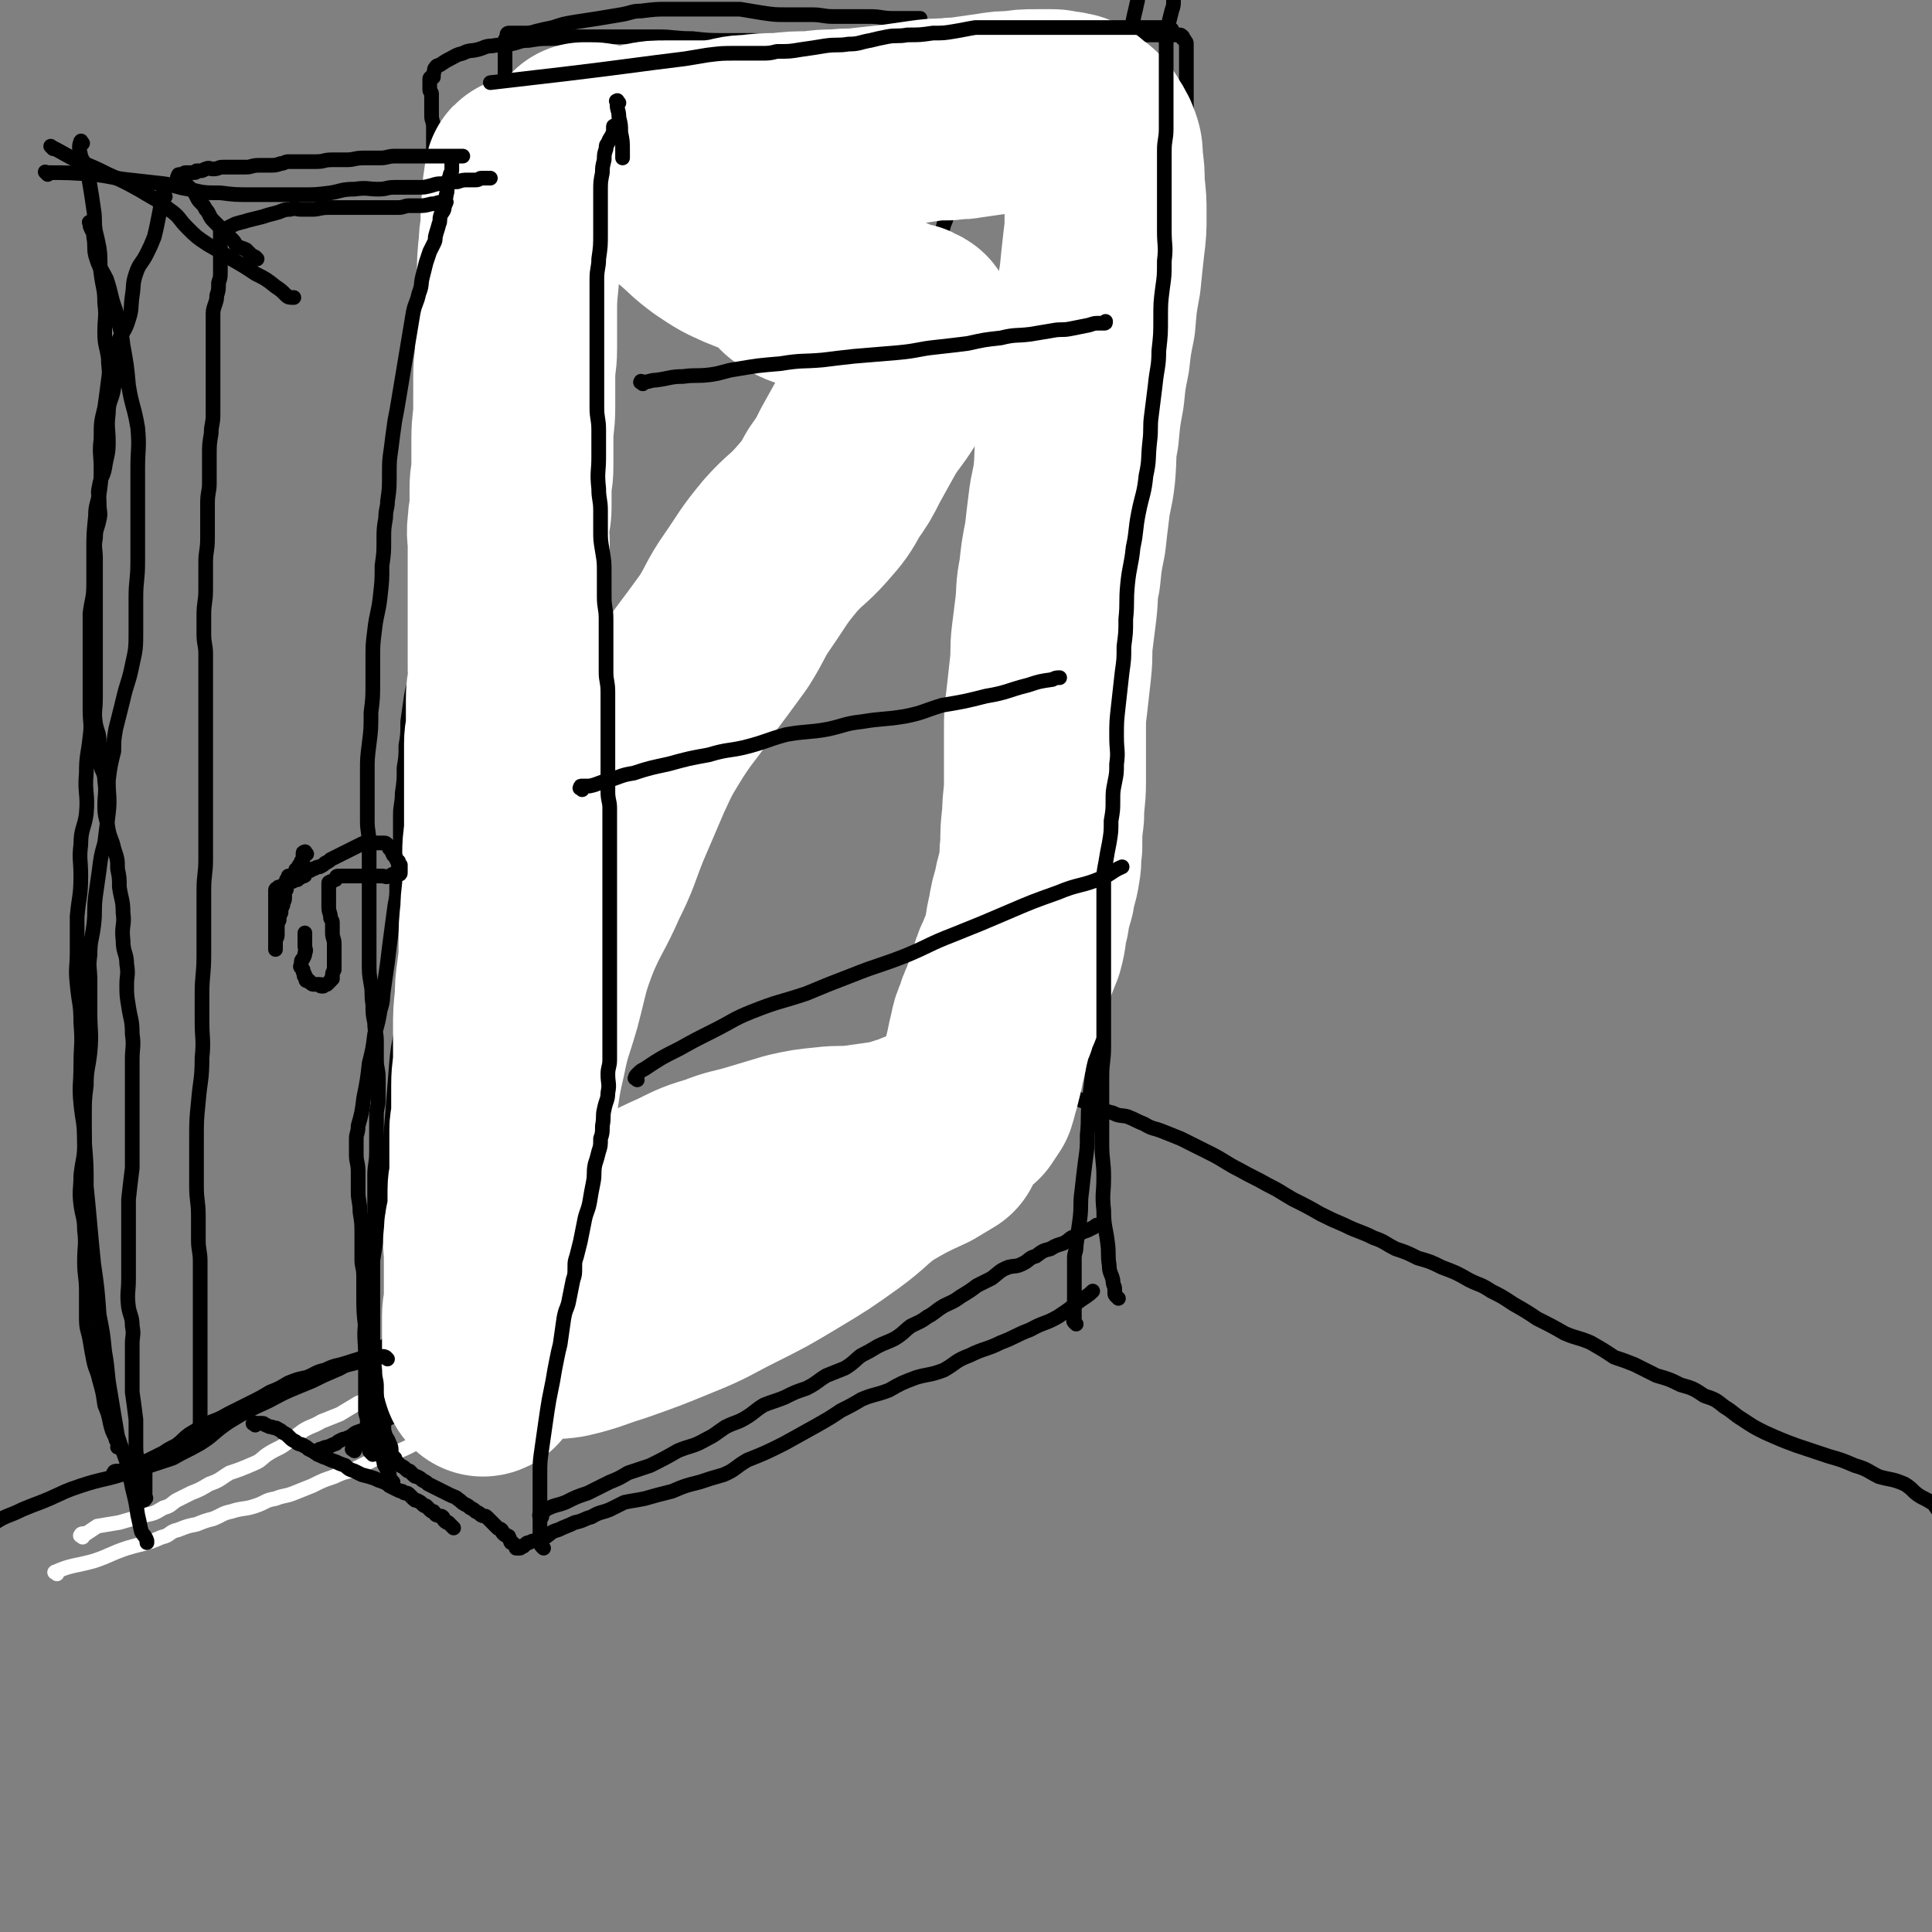 <svg viewBox='0 0 1052 1052' version='1.1' xmlns='http://www.w3.org/2000/svg' xmlns:xlink='http://www.w3.org/1999/xlink'><rect x="0" y="0" width="1052" height="1052" fill="#808080" stroke="none"/><g fill='none' stroke='#FFFFFF' stroke-width='8' stroke-linecap='round' stroke-linejoin='round'><path d='M31,857c-1,-1 -2,-1 -1,-1 9,-4 10,-3 21,-6 9,-3 9,-4 18,-7 10,-3 10,-2 19,-6 5,-1 4,-3 9,-4 5,-2 5,-2 10,-3 5,-2 5,-2 9,-3 5,-2 5,-3 10,-4 6,-2 7,-1 13,-3 6,-2 5,-3 11,-4 5,-2 5,-1 10,-3 5,-2 5,-2 10,-4 6,-3 6,-3 12,-5 6,-3 6,-2 11,-4 6,-3 6,-3 12,-6 5,-2 5,-1 10,-3 5,-2 5,-2 9,-4 5,-3 5,-3 9,-5 4,-3 4,-3 8,-6 4,-2 4,-2 8,-3 3,-2 3,-2 7,-3 3,-2 3,-1 7,-3 2,-1 2,-2 4,-3 2,-1 2,-1 4,-2 1,-1 1,-1 2,-1 '/><path d='M45,837c-1,-1 -2,-1 -1,-1 0,-1 1,-1 3,-1 3,-2 3,-2 6,-4 6,-1 6,-1 12,-2 7,-2 7,-2 14,-4 5,-1 5,-1 10,-4 4,-1 4,-2 7,-4 4,-2 4,-2 8,-4 5,-2 5,-2 10,-5 6,-2 6,-3 11,-6 6,-2 6,-2 13,-5 5,-2 4,-3 9,-6 5,-3 5,-2 10,-6 4,-3 4,-3 8,-6 5,-3 5,-2 10,-5 5,-2 5,-2 10,-4 5,-3 5,-3 10,-6 5,-2 5,-2 9,-4 4,-1 4,-1 8,-2 4,-2 3,-3 8,-4 3,-2 3,-1 7,-2 4,-1 4,-2 8,-3 4,-2 4,-2 9,-3 4,-2 4,-2 8,-3 4,-2 4,-2 8,-3 3,-2 3,-2 7,-3 2,-1 2,-1 4,-2 2,-1 2,-1 4,-1 2,-1 2,-1 3,-1 1,0 1,0 1,0 '/></g>
<g fill='none' stroke='#000000' stroke-width='8' stroke-linecap='round' stroke-linejoin='round'><path d='M63,803c-1,-1 -2,-1 -1,-1 0,-1 1,-1 2,-1 1,0 1,0 2,0 2,-1 2,-1 5,-2 5,-2 5,-2 10,-4 4,-2 4,-2 8,-4 3,-2 3,-2 7,-4 4,-3 3,-3 7,-6 5,-3 5,-3 10,-6 5,-2 6,-2 11,-5 6,-3 6,-3 12,-6 6,-3 6,-3 11,-6 5,-2 5,-2 10,-5 5,-2 5,-2 10,-3 5,-2 5,-3 10,-4 6,-3 6,-2 12,-4 6,-2 7,-2 12,-4 5,-3 5,-3 10,-6 4,-2 4,-1 9,-3 5,-3 5,-3 9,-5 5,-3 5,-4 10,-7 5,-3 6,-2 11,-6 6,-3 6,-3 11,-6 6,-3 6,-3 11,-6 5,-2 5,-2 9,-5 4,-2 4,-2 8,-3 4,-3 4,-3 9,-4 5,-2 5,-2 10,-3 5,-2 5,-2 10,-4 4,-2 4,-2 9,-4 4,-2 4,-2 8,-3 3,-2 3,-2 6,-3 4,-2 4,-3 8,-4 4,-2 4,-2 8,-3 5,-2 5,-2 10,-4 5,-3 5,-3 9,-5 4,-3 4,-2 8,-4 4,-2 4,-2 8,-4 3,-2 3,-2 6,-3 3,-2 3,-3 7,-4 4,-3 4,-2 8,-4 4,-2 4,-2 9,-4 4,-2 4,-2 8,-4 4,-2 4,-3 8,-4 5,-2 5,-1 10,-3 4,-2 4,-2 8,-4 3,-2 3,-3 7,-4 4,-3 4,-2 8,-5 4,-2 4,-2 8,-3 4,-2 4,-2 8,-4 3,-2 3,-3 7,-5 4,-2 4,-1 8,-3 3,-3 3,-3 7,-5 3,-3 3,-2 7,-4 2,-2 2,-2 3,-3 2,-2 2,-2 4,-3 2,-1 2,-1 3,-1 1,-1 1,-1 1,-1 1,-1 1,-1 2,-1 0,-1 0,0 0,0 0,0 1,0 1,0 1,0 0,1 1,1 0,0 1,0 1,0 1,0 1,0 1,1 1,1 1,1 1,1 1,1 1,1 2,1 1,1 1,1 2,1 2,1 2,1 4,2 3,1 2,2 5,2 2,2 3,1 5,2 3,1 3,1 7,2 3,1 3,1 6,2 3,2 3,2 7,3 3,2 3,1 7,2 3,1 3,2 6,3 3,2 3,2 6,3 4,2 4,2 8,3 3,2 3,2 7,3 4,2 4,1 8,2 5,2 4,2 9,4 5,3 5,2 10,4 5,2 5,2 10,4 8,4 8,4 16,8 8,4 8,5 16,9 7,4 8,4 15,8 8,4 7,4 14,8 8,4 8,4 15,8 6,3 6,3 13,6 8,4 8,3 16,7 6,2 6,3 12,6 6,2 6,2 12,5 7,2 7,2 13,5 8,3 8,3 15,7 6,3 6,2 12,6 6,3 6,3 12,7 7,4 7,4 13,8 8,4 8,4 15,8 7,3 7,2 14,5 7,4 7,4 13,8 6,2 6,2 11,4 6,3 6,3 12,6 7,2 7,2 13,5 7,2 7,2 13,6 6,2 6,2 11,6 5,3 5,4 10,7 6,4 6,4 12,7 9,4 9,4 17,7 9,3 9,3 18,6 7,2 7,2 14,5 7,2 7,3 13,6 7,2 7,1 14,4 5,3 4,4 9,7 4,2 4,2 7,4 2,3 2,3 4,5 2,2 2,1 3,2 1,1 1,2 1,3 1,2 2,2 2,3 2,4 1,4 2,8 0,1 0,1 0,3 '/><path d='M537,554c-1,-1 -1,-1 -1,-1 -1,-1 0,-1 0,-2 0,-1 0,-1 0,-1 0,-2 0,-2 0,-3 0,-2 1,-2 1,-4 1,-4 0,-4 1,-7 1,-4 1,-3 2,-7 1,-5 1,-5 2,-10 1,-5 1,-5 1,-10 1,-5 0,-5 1,-9 1,-5 1,-5 2,-10 2,-7 2,-7 3,-14 2,-9 2,-9 4,-17 1,-8 1,-8 2,-16 2,-7 2,-7 3,-14 1,-8 2,-8 3,-15 1,-8 1,-8 2,-15 1,-9 1,-9 2,-17 1,-7 1,-7 2,-14 1,-5 1,-5 1,-11 0,-6 0,-6 0,-11 1,-7 1,-7 2,-14 1,-9 2,-9 2,-18 1,-7 0,-7 1,-14 1,-7 1,-7 2,-14 1,-6 1,-6 2,-13 1,-9 1,-9 2,-18 1,-8 2,-8 3,-17 1,-6 1,-6 1,-13 1,-5 1,-5 1,-10 0,-5 1,-5 1,-11 1,-7 1,-7 1,-15 0,-6 0,-6 0,-13 0,-7 0,-8 1,-15 1,-5 1,-5 2,-11 1,-7 1,-7 2,-15 1,-7 1,-7 3,-14 2,-7 3,-7 4,-15 2,-6 2,-6 3,-13 2,-6 2,-6 3,-12 2,-5 1,-6 2,-11 1,-6 1,-6 2,-11 2,-7 2,-7 3,-14 2,-7 1,-7 2,-14 1,-5 1,-5 2,-10 1,-5 1,-5 2,-10 1,-5 1,-4 2,-9 1,-3 0,-3 1,-7 1,-3 1,-3 2,-7 1,-3 0,-3 1,-6 1,-2 1,-2 2,-4 '/><path d='M139,776c-1,-1 -2,-1 -1,-1 0,-1 0,0 1,0 1,0 1,0 2,0 1,0 1,0 2,0 1,0 1,1 2,1 2,1 2,1 3,1 2,1 2,0 3,1 2,1 2,1 3,2 2,1 2,1 3,2 2,2 2,2 4,3 2,2 3,1 4,2 2,1 2,1 3,2 2,1 2,1 4,2 3,2 3,2 6,3 2,1 2,1 5,2 2,1 2,1 5,2 2,2 2,2 5,3 2,1 2,1 4,2 4,1 4,1 7,2 2,1 2,1 5,2 2,1 2,1 3,2 2,1 2,1 4,2 2,1 2,1 3,1 1,1 1,1 2,1 1,0 1,0 2,1 1,1 1,1 2,2 1,1 1,1 2,1 2,1 2,1 3,2 1,1 1,1 2,1 1,1 1,1 2,2 1,1 1,1 2,1 1,1 1,2 2,2 2,1 2,0 3,1 1,1 0,1 1,2 1,1 1,1 2,1 1,1 1,1 2,2 0,0 0,0 0,0 1,1 1,1 1,1 '/><path d='M173,792c-1,-1 -2,-1 -1,-1 0,-1 0,-1 1,-1 1,-1 1,-1 2,-1 2,-1 2,-1 3,-1 3,-1 2,-1 5,-2 1,-1 1,-1 3,-2 2,-1 2,0 3,-1 3,-1 3,-2 5,-3 3,-1 3,-1 5,-2 3,-1 3,-1 6,-2 2,-1 2,-1 4,-2 3,-2 3,-2 6,-3 2,-1 2,-1 3,-2 2,-1 2,-1 3,-2 2,-1 2,-1 3,-1 2,-1 3,-1 4,-1 2,-1 2,-1 4,-2 2,-1 2,-1 4,-1 3,-1 3,-1 5,-2 3,-1 3,0 6,-1 2,-1 2,-1 5,-2 3,-1 3,-1 6,-2 2,-1 2,-1 5,-2 2,-1 2,-1 4,-2 2,-1 2,0 4,-1 2,0 2,0 3,-1 2,-1 2,-1 3,-2 2,-1 2,0 4,-1 3,-1 3,-2 5,-3 3,-1 3,-1 6,-2 2,-1 2,-1 5,-2 3,-2 3,-2 6,-3 3,-2 3,-1 6,-2 3,-2 3,-2 6,-3 3,-2 2,-2 5,-3 3,-2 4,-1 7,-2 3,-2 3,-3 6,-5 3,-1 3,-1 6,-2 3,-2 3,-2 6,-3 3,-2 3,-2 6,-3 3,-2 3,-3 7,-5 4,-2 4,-1 8,-3 3,-2 3,-3 7,-4 3,-2 3,-2 7,-3 3,-2 3,-2 7,-3 3,-2 3,-2 6,-3 3,-2 3,-2 6,-3 3,-2 3,-2 6,-3 3,-2 3,-2 7,-3 4,-2 4,-2 8,-3 3,-2 3,-2 7,-3 4,-2 4,-3 9,-4 4,-2 5,-2 9,-3 4,-2 4,-2 8,-4 4,-2 4,-2 8,-4 3,-2 3,-2 7,-3 4,-2 4,-2 8,-4 4,-3 4,-3 9,-5 4,-2 4,-2 8,-4 4,-2 4,-2 8,-4 4,-2 4,-2 8,-4 3,-2 3,-2 6,-4 2,-2 2,-2 5,-4 3,-1 3,-1 6,-2 3,-2 3,-2 6,-3 3,-2 3,-2 7,-3 3,-2 3,-2 7,-3 3,-1 3,-1 7,-2 3,-1 3,-2 6,-3 1,-1 1,-1 2,-1 '/><path d='M195,786c-1,-1 -2,-1 -1,-1 0,-1 0,0 1,0 1,0 1,0 1,0 1,0 1,1 2,1 3,1 3,1 6,2 2,1 2,1 3,2 2,1 2,1 3,2 2,1 2,1 4,2 2,1 1,1 2,2 1,1 1,1 2,2 2,1 2,1 3,2 1,1 1,1 2,1 1,1 1,1 2,2 1,1 1,1 2,1 2,1 2,1 3,2 2,1 2,1 3,2 2,1 2,1 4,2 2,1 2,1 4,2 2,1 2,1 4,2 2,1 3,1 4,2 3,2 2,2 4,3 2,1 2,1 3,2 2,1 2,1 3,2 2,1 2,1 3,2 2,1 2,0 3,1 1,1 1,1 2,2 1,1 1,1 2,2 1,1 1,1 2,2 1,1 1,0 2,1 1,1 0,1 1,2 1,1 1,1 2,1 1,1 1,0 1,1 1,1 0,1 1,2 0,1 0,1 1,1 1,1 1,1 1,1 1,1 1,0 1,1 0,0 0,1 0,1 0,0 1,0 1,0 1,0 1,0 1,0 1,0 0,-1 1,-1 0,0 1,0 1,0 1,-1 1,-1 1,-1 1,-1 1,-1 2,-1 2,-1 2,-1 3,-1 3,-1 3,-1 6,-2 3,-2 3,-3 7,-4 4,-2 5,-2 9,-4 5,-1 5,-2 9,-3 5,-3 5,-2 10,-4 4,-2 4,-2 8,-4 5,-1 6,-1 11,-2 7,-2 7,-2 15,-4 7,-3 7,-3 15,-5 6,-2 6,-2 13,-4 7,-3 6,-4 13,-8 10,-4 10,-4 20,-9 9,-5 9,-5 18,-10 7,-4 7,-4 13,-8 6,-3 6,-3 11,-6 7,-3 7,-2 15,-5 7,-4 7,-4 15,-7 7,-2 7,-1 15,-4 7,-4 6,-5 14,-8 8,-4 9,-3 17,-7 8,-3 8,-4 16,-7 7,-4 8,-3 15,-7 6,-4 6,-4 11,-8 4,-3 5,-3 8,-6 '/><path d='M193,790c-1,-1 -2,-1 -1,-1 0,-1 1,-1 2,-2 2,-2 2,-2 5,-4 2,-3 2,-3 5,-5 2,-3 2,-4 5,-7 1,-2 2,-1 3,-3 2,-2 2,-2 3,-4 1,-2 1,-2 2,-3 1,-2 1,-2 2,-3 1,-2 1,-2 2,-4 2,-3 3,-3 5,-6 2,-3 2,-3 3,-7 3,-4 2,-4 4,-9 3,-5 3,-4 6,-9 2,-5 1,-5 3,-9 3,-5 3,-5 6,-9 2,-4 2,-5 5,-9 3,-4 4,-4 7,-8 3,-4 2,-4 5,-9 1,-3 2,-3 3,-7 3,-5 3,-5 6,-10 2,-6 2,-6 5,-11 2,-6 1,-6 3,-12 3,-6 3,-6 5,-11 2,-4 2,-4 4,-9 3,-4 3,-4 6,-9 3,-7 2,-7 5,-14 3,-7 3,-6 7,-13 3,-8 3,-8 7,-16 3,-6 3,-6 6,-12 4,-10 4,-10 8,-20 4,-10 4,-10 8,-21 3,-9 2,-10 6,-19 2,-8 3,-7 6,-15 3,-8 3,-8 6,-16 3,-9 3,-9 7,-17 4,-8 4,-8 8,-16 3,-6 3,-6 6,-11 3,-8 4,-7 7,-15 3,-8 3,-8 6,-16 3,-8 3,-9 5,-17 3,-7 3,-7 6,-14 1,-4 2,-4 3,-8 3,-6 2,-6 4,-12 3,-7 3,-6 6,-13 3,-7 3,-7 6,-14 3,-7 2,-7 6,-14 3,-5 4,-4 7,-9 3,-5 2,-5 4,-10 3,-6 4,-6 7,-11 2,-6 2,-6 4,-11 3,-6 4,-6 7,-12 2,-6 2,-6 5,-12 2,-5 2,-5 5,-10 2,-5 2,-4 5,-9 2,-6 2,-6 5,-11 2,-7 2,-7 5,-14 3,-6 3,-6 7,-13 2,-5 2,-5 4,-10 3,-5 4,-4 7,-9 2,-4 1,-4 3,-8 2,-3 3,-3 4,-6 2,-3 2,-3 3,-6 2,-3 2,-3 3,-7 2,-3 2,-3 3,-7 2,-4 1,-4 2,-8 1,-3 2,-3 3,-6 1,-2 1,-2 1,-5 1,-2 1,-2 1,-3 0,-2 0,-2 1,-3 1,-2 1,-2 2,-4 1,-1 1,-1 1,-2 1,-1 1,-1 1,-2 1,-1 0,-1 1,-2 1,-1 1,-1 2,-2 1,-1 1,-1 1,-1 1,-1 1,-1 2,-1 0,-1 0,-1 0,-1 1,-1 1,-1 1,-1 1,0 1,0 1,-1 0,0 0,0 0,-1 '/><path d='M203,792c-1,-1 -1,-1 -1,-1 -1,-1 -1,-1 -1,-2 0,-1 0,-1 0,-1 0,-1 0,-1 0,-3 0,-2 -1,-2 -1,-5 0,-3 0,-3 0,-6 0,-3 -1,-3 -1,-6 0,-3 0,-3 0,-7 0,-4 0,-4 0,-9 0,-7 0,-7 0,-13 0,-10 -1,-10 0,-19 1,-11 1,-11 2,-21 3,-19 3,-19 6,-37 2,-17 2,-17 5,-34 1,-13 1,-13 2,-25 1,-13 1,-13 2,-25 1,-11 2,-11 3,-21 2,-10 1,-10 2,-19 2,-12 2,-12 3,-23 2,-10 2,-10 3,-20 1,-6 1,-6 1,-13 0,-6 1,-6 1,-13 1,-9 0,-9 1,-18 0,-7 0,-7 1,-15 1,-8 1,-8 2,-16 1,-7 1,-7 1,-15 1,-9 1,-9 2,-18 1,-8 0,-8 1,-17 1,-7 2,-7 3,-15 2,-8 1,-8 2,-16 2,-11 3,-11 4,-21 2,-9 2,-9 3,-19 2,-8 2,-8 3,-16 2,-10 1,-10 2,-20 1,-10 1,-10 2,-21 1,-9 1,-9 2,-18 1,-7 2,-7 2,-14 1,-10 0,-10 1,-20 1,-9 1,-9 2,-17 1,-8 1,-8 2,-16 1,-8 1,-8 2,-15 1,-9 1,-9 2,-18 1,-9 1,-8 2,-17 1,-7 1,-7 1,-14 0,-6 0,-6 1,-13 0,-4 1,-4 1,-8 1,-5 1,-5 1,-10 0,-6 0,-6 0,-11 0,-5 0,-5 0,-9 0,-3 0,-3 0,-7 0,-2 0,-2 0,-3 0,-2 0,-2 0,-4 0,-2 0,-2 0,-3 0,-2 0,-2 0,-3 0,-1 1,-1 1,-1 0,-1 0,-1 0,-1 0,-1 0,-1 0,-1 0,-1 1,-1 1,-1 1,0 1,0 1,0 1,0 1,0 2,0 0,0 0,0 1,0 1,0 1,0 2,0 1,0 1,0 2,0 3,0 4,0 7,-1 4,-1 4,-1 9,-2 6,-2 6,-2 12,-3 6,-1 7,-1 13,-2 6,-1 6,-1 12,-2 6,-1 6,-2 11,-2 8,-1 8,-1 15,-1 8,0 8,0 17,0 6,0 6,0 12,0 5,0 5,0 10,0 6,1 6,1 12,2 7,1 7,1 13,1 7,0 7,0 14,0 6,0 6,1 12,1 5,0 5,0 10,0 5,0 5,0 10,0 6,0 6,1 12,1 8,0 9,0 15,0 '/><path d='M586,721c-1,-1 -1,-1 -1,-1 -1,-1 0,-1 0,-2 0,-1 0,-1 0,-1 0,-1 0,-1 0,-2 0,-1 0,-1 0,-2 0,-1 0,-1 0,-2 0,-1 0,-1 0,-2 0,-1 0,-1 0,-2 0,-1 0,-1 0,-2 0,-2 0,-2 0,-3 0,-2 0,-2 0,-3 0,-2 0,-2 0,-4 0,-2 0,-2 0,-4 0,-3 0,-3 0,-6 0,-3 1,-3 1,-7 1,-7 1,-7 2,-14 1,-8 0,-8 1,-15 1,-9 1,-9 2,-17 1,-7 1,-7 1,-14 1,-9 0,-9 1,-18 1,-8 1,-8 2,-17 1,-8 1,-8 2,-15 1,-8 1,-8 2,-15 1,-6 1,-6 1,-11 1,-8 0,-8 1,-15 0,-6 0,-6 1,-12 1,-5 2,-5 2,-10 1,-4 0,-4 0,-9 0,-4 1,-4 1,-7 0,-5 0,-5 0,-9 0,-4 1,-4 1,-9 1,-6 0,-6 0,-12 0,-6 1,-6 1,-12 1,-6 1,-6 1,-11 1,-5 1,-5 1,-10 1,-6 2,-6 2,-11 1,-8 1,-8 1,-16 1,-8 0,-8 1,-16 1,-8 1,-8 2,-16 1,-7 1,-7 2,-13 1,-7 1,-7 2,-14 1,-8 1,-8 2,-17 1,-9 1,-9 2,-19 1,-8 1,-8 2,-17 2,-8 3,-8 4,-16 2,-8 3,-8 3,-16 1,-8 0,-8 1,-17 1,-7 1,-7 2,-14 1,-6 1,-6 2,-12 1,-7 0,-7 1,-14 1,-7 1,-7 2,-15 1,-6 1,-6 1,-12 0,-7 0,-7 1,-13 0,-6 0,-6 1,-11 1,-5 1,-5 1,-9 0,-5 0,-5 0,-10 0,-7 0,-7 0,-14 0,-7 1,-7 1,-13 0,-5 0,-5 0,-11 0,-5 0,-5 0,-10 0,-4 0,-4 0,-8 0,-5 1,-5 1,-9 0,-5 0,-5 0,-9 0,-4 0,-4 0,-8 0,-3 0,-3 0,-6 0,-3 0,-3 0,-6 0,-2 0,-2 0,-5 0,-1 0,-1 0,-3 0,-1 0,-1 0,-2 0,-1 0,-1 -1,-2 0,-1 -1,-1 -1,-1 0,-1 0,-1 0,-1 -1,-1 -1,-1 -2,-1 -1,0 -1,0 -1,0 -2,0 -2,0 -3,0 -2,0 -2,0 -4,0 -5,0 -5,0 -10,0 -5,0 -5,0 -10,1 -5,1 -5,1 -10,1 -5,1 -5,0 -10,1 -5,1 -5,2 -9,2 -6,1 -6,0 -12,0 -7,0 -7,0 -15,0 -7,0 -7,0 -15,0 -7,0 -7,0 -15,0 -8,0 -8,-1 -17,0 -12,1 -12,2 -24,3 -8,1 -10,2 -15,2 '/><path d='M215,794c-1,-1 -1,-1 -1,-1 -1,-1 -1,-1 -1,-2 0,-1 0,-1 0,-1 0,-2 0,-2 -1,-4 -1,-3 -1,-2 -2,-4 -1,-3 -1,-3 -1,-6 -1,-3 -2,-3 -2,-6 -1,-3 0,-3 -1,-6 -1,-4 -1,-4 -2,-8 -1,-4 -2,-4 -2,-9 -1,-5 -1,-5 -1,-9 0,-5 0,-5 -1,-9 -1,-3 -1,-3 -1,-6 -1,-9 -1,-9 -1,-18 0,-5 0,-5 0,-10 0,-5 -1,-5 -1,-9 0,-4 0,-4 0,-8 0,-2 0,-2 0,-5 0,-7 0,-7 -1,-13 0,-6 -1,-6 -1,-11 0,-6 0,-6 0,-11 0,-5 -1,-5 -1,-9 0,-4 0,-4 0,-9 0,-3 1,-3 1,-7 2,-7 2,-7 3,-15 2,-10 2,-10 3,-19 2,-8 2,-8 3,-16 2,-7 2,-7 3,-13 2,-6 1,-6 2,-12 1,-7 1,-7 2,-14 1,-8 1,-9 2,-16 1,-8 1,-7 2,-15 1,-5 1,-5 1,-11 1,-6 1,-6 1,-13 0,-6 1,-6 1,-11 0,-7 0,-7 0,-14 0,-6 1,-6 1,-12 1,-7 1,-7 1,-14 1,-6 1,-6 1,-12 1,-6 1,-6 1,-13 1,-7 1,-7 2,-14 1,-6 2,-6 2,-12 1,-7 0,-8 1,-15 0,-5 1,-5 1,-10 0,-6 0,-6 0,-12 0,-6 1,-6 1,-12 0,-6 -1,-7 0,-13 1,-6 1,-5 2,-11 1,-6 1,-6 1,-12 1,-6 1,-6 1,-11 0,-6 0,-6 0,-13 0,-6 0,-6 1,-13 0,-5 0,-5 1,-11 1,-4 1,-4 2,-8 0,-7 -1,-7 0,-14 0,-5 1,-5 1,-10 0,-5 0,-5 0,-10 0,-5 0,-5 0,-10 0,-6 1,-6 1,-12 0,-5 0,-5 0,-9 0,-5 0,-5 0,-10 0,-4 0,-4 0,-9 0,-5 0,-5 0,-9 0,-5 0,-5 -1,-9 -1,-5 -1,-5 -1,-9 -1,-5 0,-5 0,-9 0,-4 -1,-3 -1,-7 0,-3 0,-3 0,-6 0,-3 0,-3 0,-6 0,-3 0,-3 0,-6 0,-3 0,-3 0,-6 0,-3 0,-3 0,-6 0,-3 -1,-3 -1,-6 0,-2 0,-2 0,-3 0,-2 0,-2 0,-4 0,-2 0,-2 0,-3 0,-1 0,-1 0,-2 0,-1 -1,-1 -1,-2 0,-1 0,-1 0,-2 0,-1 0,-1 0,-2 0,-1 0,-1 0,-2 0,-1 1,-1 2,-1 0,-1 0,-1 0,-2 1,-2 0,-2 1,-3 1,-2 2,-1 3,-2 3,-2 3,-2 5,-3 4,-2 3,-2 7,-3 4,-2 4,-1 8,-2 4,-1 4,-2 8,-2 5,-1 5,0 10,-1 5,-1 5,-2 10,-2 6,-1 6,-1 11,-1 7,0 7,-1 14,-1 7,0 7,0 14,0 8,0 8,0 16,0 7,0 7,0 15,0 9,0 9,1 19,1 9,1 9,1 18,1 7,0 7,0 14,0 10,0 10,1 19,1 9,1 9,0 18,1 7,1 7,1 15,2 6,1 6,1 12,2 4,1 5,1 8,2 '/></g>
<g fill='none' stroke='#FFFFFF' stroke-width='110' stroke-linecap='round' stroke-linejoin='round'><path d='M288,97c-1,-1 -1,-2 -1,-1 -1,0 -1,0 -1,1 -1,5 -1,5 -1,10 -1,7 -1,7 -1,14 0,6 -1,6 -1,12 -1,9 -1,9 -1,19 -1,10 -1,10 -1,20 0,9 0,9 0,18 0,7 -1,7 -1,15 0,8 0,8 0,17 0,8 -1,8 -1,17 0,8 0,8 0,15 0,6 -1,6 -1,12 0,5 0,5 0,10 0,5 -1,4 -1,9 -1,6 0,6 0,11 0,5 0,5 0,10 0,5 0,5 0,10 0,5 0,5 0,10 0,4 0,4 0,9 0,4 0,4 0,9 0,6 0,6 0,11 0,6 0,6 0,12 0,7 -1,7 -1,14 0,7 0,7 0,13 0,6 -1,6 -1,11 0,7 0,7 0,14 0,7 0,7 0,15 0,8 0,8 0,16 0,7 -1,7 -1,15 0,7 0,7 0,15 0,8 -1,8 -1,16 -1,9 -1,9 -1,18 0,8 0,8 -1,16 -1,7 -1,7 -1,13 -1,9 -1,9 -1,17 0,8 0,8 0,16 0,7 -1,7 -1,15 0,6 0,6 0,11 0,3 0,3 0,6 0,4 -1,4 -1,7 0,3 0,3 0,7 0,4 0,4 0,8 0,5 0,5 0,9 0,5 -1,5 -1,9 0,4 0,4 0,8 0,4 0,4 -1,9 -1,4 -1,4 -1,8 -1,5 0,5 0,10 0,6 0,6 0,11 0,6 0,6 0,12 0,6 -1,6 -1,11 0,5 0,5 0,10 0,4 0,4 0,9 0,3 0,3 0,7 0,2 0,2 0,4 0,1 0,2 0,2 0,0 1,0 1,-1 0,-1 0,-1 0,-2 0,-2 0,-2 0,-3 0,-2 0,-2 0,-3 0,-3 0,-3 0,-5 0,-5 0,-5 0,-9 0,-6 0,-6 0,-12 1,-9 1,-9 2,-18 2,-13 2,-13 3,-25 3,-17 3,-17 5,-34 3,-14 3,-14 6,-29 3,-17 2,-17 6,-34 3,-15 4,-15 8,-29 5,-19 4,-19 11,-37 7,-16 8,-15 15,-31 7,-14 6,-14 12,-29 6,-14 6,-14 12,-28 6,-13 6,-13 14,-26 9,-14 10,-13 19,-27 9,-12 9,-12 17,-23 7,-11 6,-12 13,-22 9,-13 8,-13 18,-25 8,-9 9,-8 17,-17 7,-8 7,-8 12,-17 5,-7 5,-7 9,-15 5,-9 5,-9 10,-18 5,-8 6,-8 11,-16 5,-8 5,-8 9,-16 3,-6 3,-6 4,-12 1,-4 2,-5 1,-8 0,-1 -1,0 -2,-1 -1,-1 -1,-1 -2,-1 -3,-1 -3,0 -6,-1 -4,-2 -4,-3 -8,-4 -6,-3 -6,-2 -13,-4 -8,-4 -8,-4 -17,-8 -8,-3 -9,-1 -17,-6 -5,-3 -3,-7 -9,-11 -7,-4 -9,-2 -18,-6 -9,-4 -9,-4 -18,-10 -8,-6 -7,-6 -14,-12 -6,-5 -6,-5 -12,-10 -5,-4 -4,-5 -9,-9 -3,-3 -4,-2 -8,-4 -2,-1 -2,-1 -3,-2 -1,-1 -1,-1 -2,-1 -4,-2 -4,-2 -7,-5 -3,-2 -3,-2 -7,-3 -2,-2 -2,-2 -4,-2 -2,0 -2,0 -3,0 -1,0 -1,0 -1,0 '/><path d='M353,79c-1,-1 -2,-1 -1,-1 4,-1 5,-1 11,-1 8,0 8,0 17,0 7,0 7,0 15,-1 6,-1 6,-2 13,-2 8,-1 8,-1 16,-1 9,-1 9,-1 18,-1 7,-1 7,-1 14,-1 7,-1 7,0 14,-1 9,-1 9,-1 18,-2 7,-1 7,-1 14,-2 7,-1 7,-1 14,-1 5,-1 5,0 10,-1 7,-1 7,-1 14,-2 6,-1 6,-1 12,-1 6,-1 6,-1 12,-1 4,0 4,0 9,0 3,0 3,1 7,1 2,1 2,0 4,1 2,1 2,1 3,2 1,1 1,1 2,2 2,1 2,1 3,2 2,2 2,2 3,4 2,3 2,3 3,5 2,5 2,5 2,10 1,7 1,7 1,14 1,8 1,8 1,16 0,8 0,8 -1,16 -1,9 -1,9 -2,19 -2,11 -2,11 -3,23 -2,10 -2,10 -3,19 -2,10 -2,10 -3,20 -2,11 -2,11 -3,22 -2,10 -1,11 -2,22 -1,9 -2,9 -3,18 -1,8 -1,8 -2,17 -2,10 -2,10 -3,20 -2,9 -1,9 -2,18 -1,8 -1,8 -2,16 -1,8 0,8 -1,17 -1,9 -1,9 -2,18 -1,8 -1,8 -1,16 0,7 0,7 0,14 0,7 0,7 0,14 0,9 -1,9 -1,18 -1,8 -1,8 -1,17 -1,5 0,6 -1,11 -1,7 -2,7 -3,14 -2,7 -2,6 -3,13 -2,7 -1,8 -3,15 -2,5 -2,5 -4,10 -2,4 -2,4 -3,9 -1,3 -1,3 -2,7 -1,3 -2,3 -3,7 -2,4 -2,4 -3,8 -2,4 -2,4 -3,9 -1,4 -1,4 -2,9 -1,4 -1,4 -2,9 -1,4 -1,4 -2,8 -1,3 -1,4 -2,7 -2,3 -2,3 -4,6 -3,2 -3,2 -6,4 -3,3 -3,3 -7,4 -5,3 -5,2 -10,4 -6,2 -6,3 -11,4 -6,2 -6,2 -12,3 -7,1 -7,1 -14,2 -9,1 -9,0 -17,1 -10,1 -10,1 -19,3 -10,3 -10,3 -20,6 -10,3 -10,2 -20,6 -10,3 -10,3 -20,8 -9,4 -9,4 -18,9 -8,5 -8,5 -16,10 -7,5 -7,5 -13,10 -6,5 -7,4 -11,10 -6,7 -5,8 -10,16 -4,6 -3,7 -6,14 -3,4 -3,4 -4,9 -1,2 -1,3 0,4 1,0 2,-1 3,-1 6,-1 6,0 12,-1 13,-3 13,-4 26,-8 17,-6 17,-6 34,-13 15,-6 15,-7 29,-14 16,-8 16,-8 31,-17 15,-9 15,-9 29,-19 11,-8 10,-9 21,-17 12,-7 12,-7 25,-13 5,-3 5,-3 10,-6 '/></g>
<g fill='none' stroke='#000000' stroke-width='8' stroke-linecap='round' stroke-linejoin='round'><path d='M214,807c-1,-1 -1,-1 -1,-1 -1,-1 -1,-1 -1,-2 0,-1 0,-1 0,-1 0,-1 -1,-1 -1,-2 -1,-3 -2,-3 -2,-5 -1,-3 -1,-4 -1,-7 -1,-3 -1,-3 -1,-7 -1,-5 0,-5 -1,-10 0,-5 -1,-5 -1,-9 0,-4 0,-4 0,-8 0,-4 -1,-4 -1,-9 -1,-7 -1,-7 -1,-14 0,-10 0,-10 0,-20 0,-9 0,-9 0,-18 0,-7 0,-7 0,-13 0,-8 1,-8 1,-15 0,-7 0,-7 0,-13 0,-7 0,-7 0,-13 0,-6 1,-6 1,-13 0,-4 0,-4 0,-9 0,-5 0,-5 0,-11 0,-4 1,-4 1,-9 0,-6 0,-6 0,-11 0,-5 -1,-5 -1,-10 0,-5 0,-5 0,-10 0,-5 -1,-5 -1,-10 -1,-5 -1,-5 -1,-10 -1,-6 0,-6 -1,-11 -1,-6 -1,-6 -1,-12 0,-7 0,-7 0,-14 0,-6 0,-6 0,-12 0,-6 0,-6 0,-11 0,-7 0,-7 0,-14 0,-6 0,-6 0,-13 0,-7 -1,-7 -1,-13 0,-7 0,-7 0,-14 0,-6 0,-6 0,-13 0,-7 0,-7 1,-15 1,-8 1,-8 1,-17 1,-8 1,-8 1,-17 0,-6 0,-6 0,-12 0,-8 0,-8 1,-16 1,-9 2,-9 3,-18 1,-9 1,-9 1,-17 1,-7 1,-7 1,-14 0,-6 0,-6 1,-12 0,-5 1,-5 1,-9 1,-7 1,-7 1,-15 0,-7 0,-7 1,-14 1,-8 1,-8 2,-15 1,-5 1,-5 2,-11 1,-6 1,-6 2,-12 1,-6 1,-6 2,-12 1,-6 1,-6 2,-12 1,-6 1,-6 2,-12 1,-5 2,-5 3,-10 2,-5 1,-5 2,-9 1,-4 1,-4 2,-8 1,-3 1,-3 2,-6 1,-2 1,-2 2,-4 1,-2 1,-2 1,-4 1,-4 1,-3 2,-7 1,-2 0,-2 1,-5 1,-2 2,-2 2,-5 1,-1 0,-1 0,-2 0,-2 1,-2 1,-4 1,-3 0,-3 1,-5 0,-3 0,-3 1,-5 0,-2 1,-2 1,-3 0,-2 0,-2 0,-3 0,-1 0,-1 0,-1 '/><path d='M609,707c-1,-1 -1,-1 -1,-1 -1,-1 -1,-1 -1,-2 0,-1 0,-1 0,-2 0,-2 -1,-2 -1,-5 -1,-4 -2,-4 -2,-8 -1,-6 0,-6 -1,-13 -1,-8 -2,-8 -2,-17 -1,-9 0,-9 0,-18 0,-9 -1,-9 -1,-18 0,-8 0,-8 0,-16 0,-10 0,-10 0,-21 0,-8 1,-8 1,-16 0,-9 0,-9 0,-17 0,-7 0,-7 0,-13 0,-6 0,-6 0,-12 0,-5 0,-5 0,-9 0,-5 0,-5 0,-9 0,-4 0,-4 0,-9 0,-4 0,-4 0,-8 0,-3 0,-3 0,-7 0,-3 0,-3 0,-6 0,-5 0,-5 1,-10 1,-6 1,-6 2,-11 1,-6 1,-6 1,-12 1,-6 1,-6 1,-11 0,-5 0,-5 1,-10 1,-5 1,-5 1,-10 1,-7 0,-7 0,-15 0,-8 0,-8 1,-17 1,-9 1,-9 2,-18 1,-7 1,-7 1,-14 1,-8 1,-7 1,-15 1,-9 0,-9 1,-19 1,-10 2,-10 3,-20 2,-9 1,-9 3,-19 2,-10 3,-10 4,-20 2,-9 1,-9 2,-18 1,-8 0,-8 1,-15 1,-8 1,-8 2,-16 1,-10 2,-10 2,-19 1,-9 1,-9 1,-18 0,-8 0,-8 1,-16 1,-7 1,-7 1,-15 1,-8 0,-8 0,-16 0,-8 0,-8 0,-16 0,-7 0,-7 0,-13 0,-8 0,-8 0,-15 0,-6 1,-6 1,-12 0,-8 0,-8 0,-15 0,-5 0,-5 0,-10 0,-5 0,-5 0,-10 0,-6 0,-6 0,-11 0,-5 0,-5 1,-10 1,-4 1,-4 2,-8 1,-3 1,-3 1,-6 0,-1 0,-2 0,-3 '/><path d='M296,843c-1,-1 -1,-1 -1,-1 -1,-1 0,-1 0,-2 0,-1 0,-1 0,-1 0,-1 -1,-1 -1,-2 0,-2 0,-2 0,-3 0,-3 0,-3 0,-6 0,-2 0,-2 0,-5 0,-4 0,-4 0,-8 0,-6 0,-6 0,-12 0,-7 0,-7 1,-14 1,-7 1,-7 2,-14 1,-7 1,-7 2,-13 1,-5 1,-5 2,-10 1,-6 1,-6 2,-11 1,-5 1,-5 2,-9 1,-7 1,-7 2,-14 1,-6 2,-5 3,-11 1,-5 1,-5 2,-10 1,-3 1,-3 1,-7 0,-3 0,-3 1,-6 1,-4 1,-4 2,-8 1,-5 1,-5 2,-10 1,-6 2,-6 3,-11 1,-6 1,-6 2,-11 1,-5 0,-5 1,-10 1,-3 1,-3 2,-7 1,-3 1,-3 1,-7 1,-3 1,-3 1,-7 1,-5 0,-5 1,-9 1,-5 2,-5 2,-9 1,-5 0,-5 0,-10 0,-4 1,-4 1,-8 0,-5 0,-5 0,-10 0,-5 0,-5 0,-10 0,-5 0,-5 0,-10 0,-6 0,-6 0,-11 0,-6 0,-6 0,-12 0,-6 0,-6 0,-13 0,-5 0,-5 0,-10 0,-6 0,-6 0,-12 0,-4 0,-4 0,-9 0,-5 0,-5 0,-11 0,-6 0,-6 0,-11 0,-5 0,-5 0,-9 0,-4 0,-4 0,-9 0,-4 -1,-4 -1,-9 0,-3 0,-3 0,-7 0,-4 0,-4 0,-8 0,-5 0,-5 0,-9 0,-4 0,-4 0,-8 0,-5 0,-5 0,-11 0,-6 0,-6 0,-11 0,-6 -1,-6 -1,-11 0,-5 0,-5 0,-9 0,-5 0,-5 0,-10 0,-5 0,-5 0,-10 0,-6 -1,-6 -1,-12 0,-7 0,-7 0,-13 0,-6 0,-6 -1,-12 -1,-6 -1,-6 -1,-11 0,-6 0,-6 0,-11 0,-6 -1,-6 -1,-12 -1,-9 0,-9 0,-17 0,-7 0,-7 0,-15 0,-6 -1,-6 -1,-12 0,-7 0,-7 0,-13 0,-7 0,-7 0,-13 0,-8 0,-8 0,-16 0,-7 0,-7 0,-14 0,-7 0,-7 0,-14 0,-6 1,-6 1,-11 1,-7 1,-7 1,-14 0,-6 0,-6 0,-12 0,-6 0,-6 0,-11 0,-5 0,-5 1,-10 0,-3 0,-3 1,-7 0,-3 0,-3 1,-6 0,-2 0,-2 1,-3 1,-3 1,-2 2,-4 1,-2 1,-2 1,-3 0,-1 0,-1 0,-1 0,-1 0,-1 0,-1 0,-1 1,0 1,0 0,1 0,1 0,2 0,0 0,0 0,0 '/><path d='M295,826c-1,-1 -2,-1 -1,-1 0,-1 1,-1 2,-2 1,0 0,-1 1,-1 6,-3 6,-2 11,-4 6,-3 6,-3 12,-5 6,-3 6,-3 12,-6 5,-2 5,-2 10,-5 6,-2 6,-2 12,-4 8,-4 8,-4 15,-8 7,-3 8,-2 15,-6 6,-3 5,-3 11,-7 6,-3 6,-2 11,-5 5,-3 5,-4 10,-7 5,-2 6,-2 11,-4 6,-3 6,-3 12,-5 6,-3 6,-4 11,-7 5,-2 5,-2 10,-4 5,-3 5,-4 9,-7 4,-2 4,-2 9,-5 4,-2 5,-2 9,-4 5,-3 5,-4 9,-7 4,-2 5,-2 9,-5 4,-2 4,-3 9,-6 4,-2 5,-2 9,-5 5,-3 5,-3 9,-6 4,-2 4,-2 8,-4 4,-3 4,-4 9,-6 4,-1 4,0 8,-2 4,-2 3,-3 7,-4 4,-3 4,-3 8,-4 3,-2 4,-2 7,-3 4,-2 3,-3 7,-4 3,-2 3,-2 6,-3 2,-1 2,-1 4,-2 1,-1 1,-1 2,-1 '/><path d='M638,16c-1,-1 -1,-1 -1,-1 -1,-1 -1,0 -2,0 -3,0 -3,0 -6,0 -4,0 -4,0 -8,0 -4,0 -4,0 -9,0 -4,0 -4,0 -8,0 -4,0 -4,0 -8,0 -3,0 -3,0 -7,0 -5,0 -5,0 -10,0 -6,0 -6,0 -11,0 -6,0 -6,0 -11,0 -5,0 -5,0 -10,0 -5,0 -5,0 -9,0 -4,0 -4,0 -7,0 -6,1 -5,1 -11,2 -6,1 -6,1 -12,1 -7,1 -7,1 -14,1 -5,1 -6,0 -11,1 -5,1 -5,1 -9,2 -6,1 -6,2 -12,2 -6,1 -6,0 -13,1 -6,1 -6,1 -13,2 -6,1 -6,1 -13,1 -4,1 -4,1 -9,1 -7,0 -7,0 -13,0 -8,0 -8,0 -16,1 -6,1 -6,1 -12,2 -8,1 -8,1 -16,2 -45,6 -56,7 -90,11 '/><path d='M337,56c-1,-1 -1,-2 -1,-1 -1,0 0,0 0,1 0,1 0,1 0,1 0,3 1,3 1,7 1,4 1,4 1,8 1,5 1,5 1,10 0,2 0,2 0,4 '/><path d='M350,209c-1,-1 -2,-1 -1,-1 0,-1 0,0 1,0 4,0 4,-1 7,-1 8,-1 8,-2 15,-2 7,-1 7,0 15,-1 7,-1 7,-2 14,-3 12,-2 12,-2 24,-3 12,-2 12,-1 23,-2 8,-1 8,-1 17,-2 12,-1 12,-1 24,-2 11,-1 11,-2 21,-3 9,-1 9,-1 17,-2 9,-2 9,-2 18,-3 8,-2 8,-1 16,-2 6,-1 6,-1 12,-2 5,-1 5,0 10,-1 5,-1 5,-1 10,-2 3,-1 3,-1 5,-1 2,0 2,0 3,0 1,0 1,0 1,-1 '/><path d='M317,430c-1,-1 -2,-1 -1,-1 0,-1 0,-1 1,-1 2,0 2,0 4,0 5,-1 5,-2 10,-3 7,-2 7,-3 14,-4 9,-3 10,-3 19,-5 11,-3 11,-3 22,-5 10,-3 10,-2 19,-4 12,-3 12,-4 23,-7 11,-2 12,-1 23,-3 9,-2 9,-3 18,-4 12,-2 12,-1 24,-3 10,-2 10,-3 20,-6 12,-2 12,-2 24,-5 12,-2 11,-3 23,-6 6,-2 6,-2 13,-3 2,-1 2,-1 4,-1 '/><path d='M347,588c-1,-1 -2,-1 -1,-1 0,-1 0,-1 1,-2 2,-2 2,-2 4,-3 9,-6 9,-6 19,-11 9,-5 9,-5 19,-10 10,-5 10,-6 20,-10 15,-6 15,-5 30,-10 12,-5 12,-5 25,-10 15,-6 15,-5 30,-11 12,-5 12,-6 25,-11 15,-6 15,-6 29,-12 14,-6 14,-6 28,-11 12,-5 12,-3 24,-8 5,-2 6,-4 11,-6 '/><path d='M110,780c-1,-1 -1,-1 -1,-1 -1,-1 0,-1 0,-2 0,-1 0,-1 0,-1 0,-1 0,-1 0,-2 0,-1 0,-1 0,-2 0,-2 0,-2 0,-3 0,-2 0,-2 0,-5 0,-1 0,-1 0,-3 0,-2 0,-2 0,-3 0,-2 0,-2 0,-3 0,-3 0,-3 0,-7 0,-3 0,-3 0,-7 0,-5 0,-5 0,-10 0,-6 0,-6 0,-13 0,-5 0,-5 0,-10 0,-6 0,-6 0,-11 0,-5 0,-5 0,-10 0,-6 -1,-6 -1,-12 0,-6 0,-6 0,-13 0,-8 -1,-8 -1,-16 0,-7 0,-7 0,-14 0,-6 0,-6 0,-12 0,-10 0,-10 1,-20 1,-12 2,-12 2,-24 1,-10 0,-10 0,-20 0,-7 0,-7 0,-15 0,-10 1,-10 1,-21 0,-10 0,-10 0,-21 0,-7 0,-7 0,-14 0,-9 1,-9 1,-17 0,-8 0,-8 0,-17 0,-7 0,-7 0,-15 0,-7 0,-7 0,-14 0,-7 0,-7 0,-15 0,-9 0,-9 0,-19 0,-9 0,-9 0,-18 0,-7 0,-7 0,-14 0,-5 -1,-5 -1,-11 0,-5 0,-5 0,-10 0,-7 1,-7 1,-14 0,-7 0,-7 0,-15 0,-6 1,-6 1,-13 0,-5 0,-5 0,-10 0,-5 0,-5 0,-9 0,-6 1,-6 1,-11 0,-8 0,-8 0,-15 0,-6 0,-6 1,-12 0,-5 1,-5 1,-10 0,-3 0,-3 0,-6 0,-4 0,-4 0,-8 0,-4 0,-4 0,-8 0,-4 0,-4 0,-9 0,-5 0,-5 0,-9 0,-4 0,-4 0,-8 0,-3 0,-3 0,-6 0,-3 0,-3 1,-6 1,-3 1,-3 1,-5 1,-3 1,-3 1,-7 1,-3 1,-3 1,-6 0,-2 0,-2 0,-4 0,-3 0,-3 0,-5 0,-2 0,-2 0,-3 0,-1 0,-1 0,-2 0,-1 0,-1 0,-2 0,-1 0,-1 0,-2 0,-1 0,-1 0,-1 0,-1 0,-1 0,-1 0,-1 0,-1 0,-1 0,-1 0,-1 0,-1 0,-1 0,-1 1,-1 0,0 1,0 1,0 1,0 1,0 2,-1 2,-1 2,-1 4,-2 3,-1 4,-1 7,-2 4,-1 4,-1 8,-2 3,-1 3,-1 7,-2 4,-1 4,-2 8,-2 3,-1 3,0 6,0 3,0 3,0 6,0 4,0 4,-1 9,-1 5,0 5,0 10,0 5,0 5,0 10,0 4,0 4,0 9,0 4,0 4,0 9,0 3,0 3,-1 6,-1 2,0 2,0 5,0 3,0 3,0 7,-1 3,0 3,-1 6,-1 1,0 1,0 2,0 '/><path d='M167,465c-1,-1 -1,-2 -1,-1 -1,0 -1,0 -1,1 0,1 0,1 0,2 0,1 0,1 -1,2 0,1 0,1 -1,2 -1,1 0,1 -1,2 -1,1 -1,0 -1,1 0,1 0,1 0,2 0,0 -1,0 -1,0 -1,1 0,1 0,1 0,0 -1,0 -1,0 -1,0 -1,0 -1,0 0,0 -1,0 -1,0 0,0 0,1 0,1 0,1 0,1 0,1 0,0 -1,0 -1,0 0,0 0,1 0,1 0,1 0,1 0,1 0,1 0,1 0,1 0,1 0,1 0,2 0,1 -1,1 -1,2 0,2 0,2 0,3 0,2 -1,2 -1,4 -1,2 -1,2 -1,4 -1,2 -1,2 -1,4 -1,2 -1,2 -1,4 0,2 0,3 0,4 0,2 -1,2 -1,3 0,1 0,1 0,2 0,1 0,1 0,2 0,1 0,1 0,1 0,0 0,0 0,-1 0,-2 0,-2 0,-3 0,-2 0,-2 0,-3 0,-2 0,-2 0,-3 0,-2 0,-2 0,-3 0,-2 0,-2 0,-3 0,-2 0,-2 0,-3 0,-1 0,-1 0,-2 0,-1 0,-1 0,-1 0,-1 0,-1 0,-2 0,-1 0,-1 0,-1 0,-1 0,-1 0,-2 0,-1 0,-1 0,-1 0,-1 0,-1 0,-1 0,-1 0,-1 0,-1 0,-1 0,-1 0,-1 0,-1 0,-1 0,-1 0,-1 0,-1 1,-1 1,-1 0,-1 1,-1 1,0 1,0 1,0 1,0 1,-1 1,-1 1,0 1,0 1,0 1,0 1,-1 2,-1 0,-1 0,-1 0,-1 1,0 1,0 2,0 1,0 1,-1 1,-1 0,0 1,0 1,0 1,0 1,0 1,0 0,0 0,-1 0,-1 0,-1 1,0 1,0 1,0 1,-1 1,-1 1,0 1,0 1,0 1,0 1,0 1,-1 1,-1 1,-1 1,-1 1,-1 1,-1 2,-1 1,-1 1,-1 2,-1 2,-1 2,-1 3,-1 2,-1 2,-1 3,-2 2,-1 2,-1 3,-2 2,-1 2,-1 4,-2 2,-1 2,-1 4,-2 2,-1 2,-1 4,-2 2,-1 2,-1 4,-2 2,-1 2,-1 3,-1 2,0 2,0 3,0 1,0 1,0 2,0 1,0 1,0 2,0 1,0 1,0 2,0 1,0 1,0 1,0 1,0 1,0 2,1 1,1 1,1 1,2 1,1 1,1 1,1 1,1 0,1 1,2 0,1 1,1 1,1 1,1 0,1 1,2 0,1 1,1 1,1 0,1 0,1 0,2 0,0 1,0 1,0 0,1 0,1 0,2 0,0 0,0 0,0 0,1 0,1 0,1 0,1 0,1 0,1 0,1 0,1 -1,1 -2,0 -2,0 -3,0 -1,0 -1,1 -2,1 -2,1 -2,0 -4,0 -2,0 -2,0 -4,0 -2,0 -2,0 -4,0 -1,0 -1,0 -2,0 -1,0 -1,0 -2,0 -2,0 -2,0 -3,0 -1,0 -1,0 -2,0 -2,0 -2,0 -3,0 -1,0 -1,0 -1,0 -1,0 -1,0 -2,0 -1,0 -1,0 -1,0 -1,0 -1,1 -1,1 0,1 0,1 -1,1 -1,1 -1,1 -2,1 -1,1 -1,0 -1,1 0,1 0,1 0,2 0,1 0,1 0,2 0,2 0,2 0,3 0,2 0,2 0,3 0,2 0,2 0,3 0,3 1,3 1,6 1,2 1,1 1,3 0,3 0,3 0,5 0,3 1,3 1,6 0,1 0,2 0,3 0,3 0,3 0,5 0,2 0,2 0,4 0,1 0,1 0,2 -1,2 -1,2 -1,3 0,1 0,1 0,2 0,0 -1,0 -1,1 -1,1 -1,1 -1,1 -1,1 -1,1 -1,1 -1,0 -1,0 -1,0 -1,0 -1,1 -1,1 -1,0 -1,0 -1,0 -1,0 0,-1 -1,-1 -1,0 -1,0 -2,0 -1,0 -1,0 -1,0 -1,0 -1,0 -2,-1 -1,0 0,-1 -1,-1 -1,0 -1,0 -1,0 -1,0 0,-1 0,-1 0,-1 -1,-1 -1,-1 -1,-1 0,-1 0,-1 0,-1 -1,-1 -1,-2 0,-1 0,-1 0,-1 -1,-1 -1,-1 -1,-1 -1,-1 0,-1 0,-2 0,-2 0,-2 1,-3 1,-2 1,-2 1,-3 1,-2 0,-2 0,-4 0,-4 0,-4 0,-7 '/><path d='M140,141c-1,-1 -1,-1 -1,-1 -2,-1 -2,-1 -3,-2 -1,-1 -1,-1 -2,-2 -2,-1 -3,-1 -5,-2 -1,-1 -1,-2 -2,-3 -2,-2 -2,-2 -4,-4 -2,-2 -2,-2 -3,-3 -2,-2 -2,-2 -3,-3 -2,-2 -2,-2 -3,-4 -1,-2 -1,-2 -2,-3 -1,-2 -1,-2 -2,-3 -2,-2 -2,-2 -3,-4 -1,-2 -1,-2 -2,-3 -2,-2 -2,-2 -3,-3 -1,-1 -1,-1 -2,-2 -1,-1 -1,-1 -1,-1 -1,-1 -2,0 -2,-1 -1,0 0,-1 0,-1 0,-1 0,-1 1,-1 1,0 1,0 1,0 1,0 1,-1 2,-1 1,0 1,0 2,0 1,0 1,0 2,0 0,0 0,0 1,0 1,0 1,-1 1,-1 1,0 1,0 2,0 2,0 2,-1 3,-1 2,-1 2,0 4,0 3,0 3,-1 5,-1 3,0 3,0 7,0 3,0 3,0 6,0 3,0 3,-1 7,-1 3,0 3,0 6,0 3,0 3,0 6,-1 2,0 2,-1 4,-1 4,0 4,0 8,0 3,0 3,0 7,0 5,0 4,-1 9,-1 4,0 4,0 8,0 4,0 4,-1 9,-1 4,0 4,0 9,0 4,0 4,-1 8,-1 4,0 4,0 8,0 3,0 3,0 7,0 3,0 3,0 7,0 3,0 3,0 7,0 2,0 2,0 4,0 2,0 3,0 4,0 '/><path d='M90,107c-1,-1 -1,-2 -1,-1 -1,0 -1,0 -1,1 0,1 0,1 0,2 -1,6 -1,6 -2,11 -1,5 -1,5 -2,9 -2,5 -2,5 -4,9 -3,6 -4,5 -6,11 -2,6 -1,6 -2,12 -1,7 0,7 -2,13 -2,7 -4,7 -6,13 -1,6 0,6 0,12 -1,6 -1,6 -2,12 -1,7 -3,7 -3,14 -1,8 0,8 0,16 0,7 -1,7 -2,14 -1,5 -2,4 -3,10 -1,4 0,4 0,9 0,5 1,5 0,9 -1,5 -2,5 -2,10 -1,5 0,6 0,11 0,5 0,5 0,11 0,5 0,5 0,11 0,5 0,5 0,10 0,7 0,7 0,14 0,7 0,7 0,13 0,9 0,9 0,17 0,7 -1,7 0,14 1,5 2,5 2,10 1,5 -1,5 0,10 1,6 3,6 3,11 1,7 0,7 0,14 0,6 1,6 2,13 1,5 2,5 3,10 2,6 2,6 2,11 1,5 1,5 1,10 1,7 2,7 2,14 1,7 -1,7 0,15 0,7 2,7 2,13 1,6 0,6 0,11 0,6 0,6 1,12 1,7 2,7 2,15 1,7 0,7 0,14 0,7 0,7 0,15 0,5 0,5 0,11 0,8 0,8 0,16 0,8 0,8 0,17 -1,8 -1,8 -2,17 0,7 0,7 0,14 0,7 0,7 0,14 0,7 0,7 0,15 0,8 -1,8 0,16 1,5 2,5 2,10 1,5 0,5 0,10 0,6 0,6 0,11 0,8 0,8 0,15 1,7 1,7 2,15 0,6 0,6 0,12 0,6 0,6 1,11 1,4 2,4 2,8 1,3 0,3 0,6 0,2 0,2 0,3 0,1 0,1 0,2 0,1 0,1 0,2 0,0 0,1 0,0 1,0 2,0 2,-1 1,0 0,-1 0,-1 0,-1 0,-1 0,-2 0,-1 0,-1 0,-2 0,-1 0,-1 0,-2 0,-2 0,-2 0,-4 0,-2 0,-2 0,-4 0,-2 0,-2 0,-4 '/><path d='M45,78c-1,-1 -1,-2 -1,-1 -1,2 -1,4 0,8 1,3 2,3 3,6 2,5 1,5 2,10 1,6 1,6 2,13 1,6 0,6 1,12 1,4 1,4 2,9 1,7 0,7 1,14 1,8 2,8 2,16 1,8 0,8 0,16 0,7 1,7 2,14 0,6 1,6 0,12 -1,8 -1,8 -2,15 -2,8 -2,8 -2,17 -1,8 0,8 0,16 0,7 0,7 -1,14 -1,6 -2,6 -2,12 -1,10 -1,10 -1,19 0,9 0,9 0,18 0,8 -1,8 -2,16 0,7 0,7 0,15 0,9 0,9 0,18 0,10 0,10 0,19 0,8 1,8 0,15 -1,10 -2,10 -2,20 -1,11 1,11 0,22 -1,8 -3,8 -3,17 -1,8 0,8 0,17 0,11 -1,11 -2,22 0,10 0,10 0,19 0,9 -1,9 0,18 1,11 2,10 2,21 1,12 0,12 0,23 0,11 -1,11 0,21 1,10 2,10 2,21 1,12 1,12 1,24 1,10 1,10 2,21 1,11 1,11 2,21 2,14 2,14 3,28 2,10 2,10 3,20 2,11 1,11 3,22 2,12 2,12 4,24 3,9 3,8 6,17 1,6 1,6 2,11 2,8 2,8 3,15 1,4 1,5 2,9 1,2 2,2 3,5 0,0 0,0 0,1 '/><path d='M29,81c-1,-1 -2,-2 -1,-1 6,3 7,4 15,8 8,3 8,3 16,7 9,4 9,4 18,9 8,5 8,4 15,10 6,4 5,5 10,10 5,5 5,5 11,9 7,4 7,4 13,8 7,4 7,4 13,8 6,3 6,3 11,7 3,2 3,2 6,5 1,1 2,1 4,1 '/><path d='M26,95c-1,-1 -2,-2 -1,-1 12,0 13,0 26,1 10,1 10,2 20,3 9,1 9,1 18,2 7,1 7,2 14,3 8,2 8,2 17,2 8,1 8,1 17,1 8,0 8,0 16,0 6,0 6,0 12,0 7,0 7,0 15,-1 6,-1 6,-2 13,-2 7,-1 7,0 13,0 5,0 4,-1 9,-1 4,0 4,0 8,0 2,0 2,0 5,0 3,0 3,0 7,-1 3,-1 3,-1 7,-1 3,-1 3,-1 7,-1 3,-1 3,-1 6,-1 2,0 2,0 4,0 2,0 2,-1 3,-1 1,0 1,0 2,0 1,0 1,0 2,0 1,0 1,0 1,0 '/><path d='M211,740c-1,-1 -1,-1 -1,-1 -2,-1 -2,0 -3,0 -5,1 -4,1 -9,2 -4,1 -4,1 -8,2 -4,1 -4,2 -7,3 -7,3 -7,3 -13,6 -12,5 -13,5 -24,11 -11,5 -11,5 -21,11 -9,6 -8,7 -16,12 -7,4 -8,4 -15,8 -12,4 -12,4 -25,8 -12,4 -13,3 -25,7 -9,3 -8,3 -17,7 -7,3 -8,3 -15,6 -8,4 -9,3 -16,8 -6,4 -6,6 -11,10 '/><path d='M50,122c-1,-1 -1,-2 -1,-1 -1,0 0,0 0,1 0,1 0,1 0,1 1,3 2,3 2,6 1,5 0,6 1,10 2,7 3,7 6,13 3,9 2,9 5,17 2,10 3,10 4,19 2,11 2,11 3,22 2,12 3,11 5,23 1,11 0,11 0,22 0,8 0,8 0,17 0,7 0,7 0,15 0,10 0,10 0,19 0,10 -1,10 -1,19 0,9 0,9 0,18 0,10 0,10 -2,19 -2,10 -3,10 -5,19 -2,8 -2,8 -4,16 -1,6 -1,6 -1,12 -2,8 -2,8 -3,16 0,9 1,9 0,18 -1,8 -1,8 -2,16 -2,7 -2,7 -3,15 -1,7 -1,7 -2,14 -1,8 0,8 -1,16 -1,8 -2,8 -2,16 -1,7 0,7 0,14 0,9 0,9 0,17 0,11 1,11 0,22 -1,9 -2,9 -2,18 -1,8 -1,8 -1,17 0,7 0,7 0,15 0,8 -1,8 -2,17 0,8 -1,8 0,16 1,7 2,7 2,14 1,8 0,8 0,17 0,8 1,8 1,16 0,7 0,7 0,15 0,6 1,6 2,12 1,6 1,6 2,11 1,5 2,5 3,10 2,7 2,7 3,14 2,5 2,5 3,10 1,4 1,4 3,8 0,2 1,1 1,3 1,1 0,1 0,2 '/></g>
</svg>